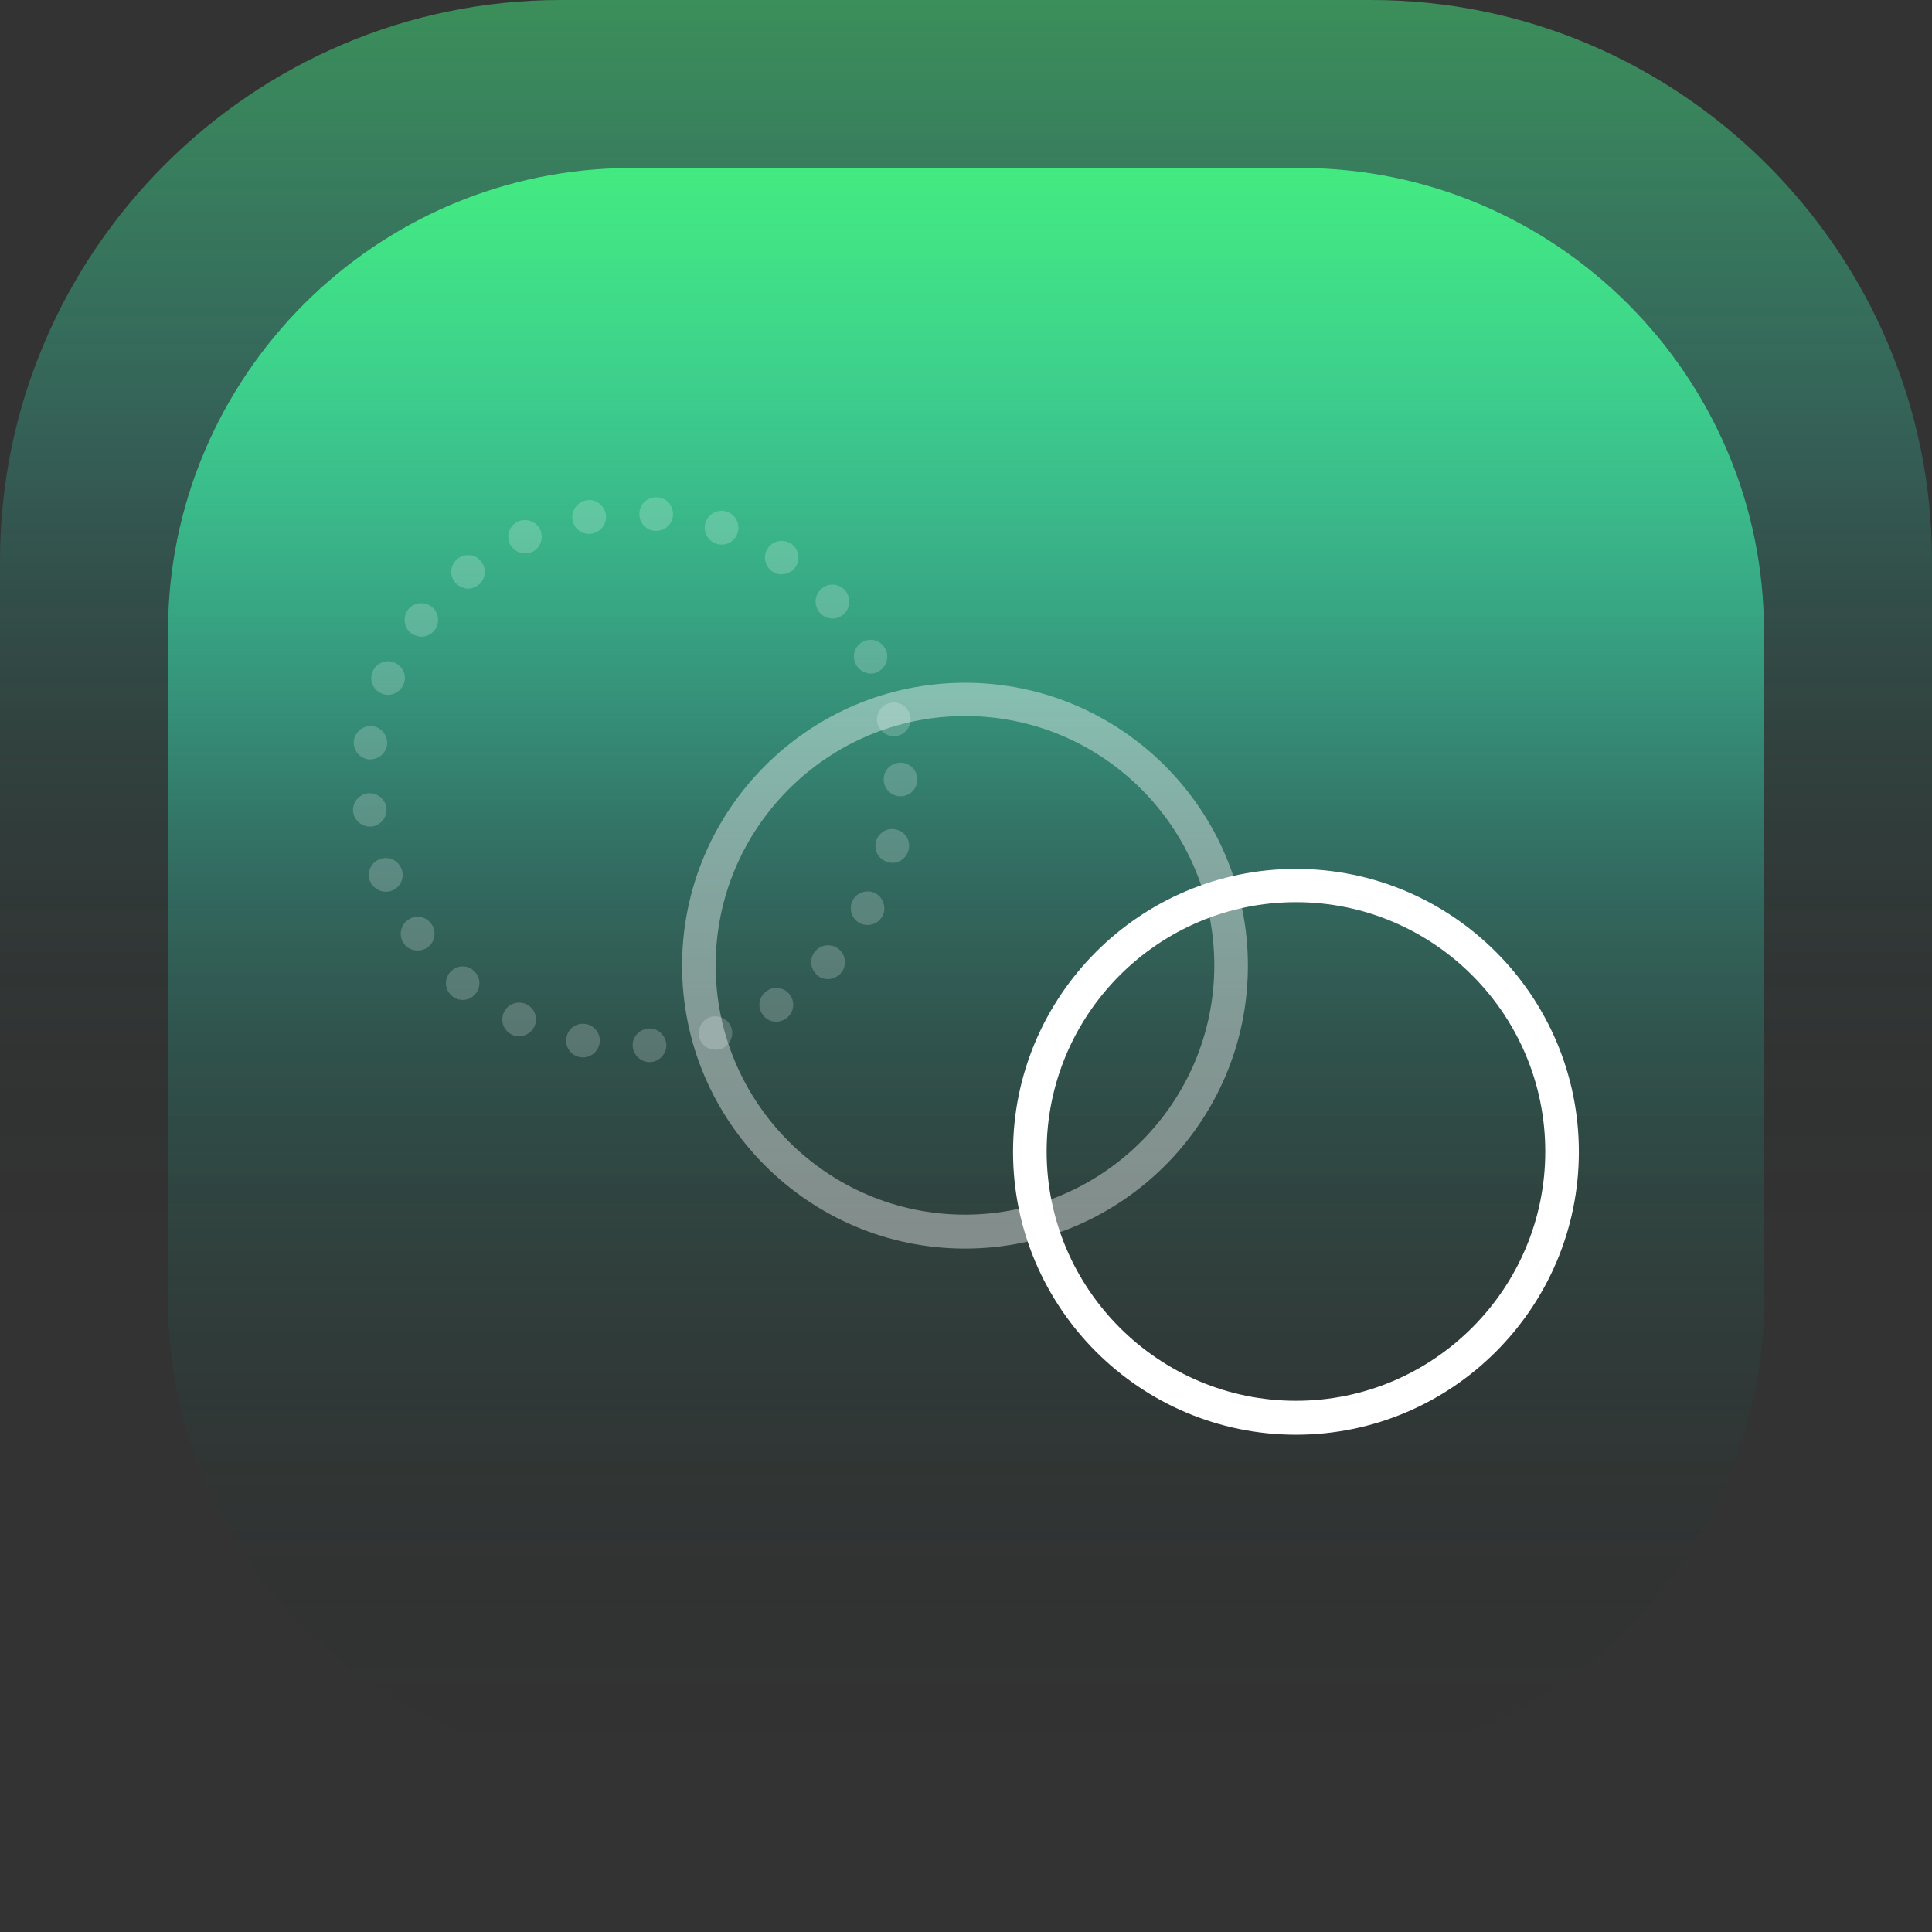 <?xml version="1.0" encoding="utf-8"?>
<!-- Generator: Adobe Illustrator 27.8.1, SVG Export Plug-In . SVG Version: 6.00 Build 0)  -->
<svg version="1.1" xmlns="http://www.w3.org/2000/svg" xmlns:xlink="http://www.w3.org/1999/xlink" x="0px" y="0px"
	 viewBox="0 0 575 575" style="enable-background:new 0 0 575 575;" xml:space="preserve">
<rect x="0" y="0" width="575" height="575" fill="#333333" stroke="none"/>
<style type="text/css">
	.st0{display:none;}
	.st1{display:inline;fill:#1A1A1A;}
	.st2{fill:url(#SVGID_1_);}
	.st3{fill:url(#SVGID_00000060027283425623155380000017832764415351029143_);}
	.st4{fill:url(#SVGID_00000063602114505091844960000009083055940608696990_);}
	.st5{fill:url(#SVGID_00000152244394340276672310000005842163808397798326_);}
	.st6{fill:url(#SVGID_00000148650490304033124570000002241872861220664763_);}
	.st7{fill:url(#SVGID_00000170248755715306671860000012635773897559434423_);}
	.st8{fill:url(#SVGID_00000140734682503098708600000004103729880300297356_);}
	.st9{fill:url(#SVGID_00000098934923802280048350000001592029610300380347_);}
	.st10{fill:url(#SVGID_00000060724205020506579030000010598544045961339319_);}
	.st11{fill:url(#SVGID_00000179614316146857455970000018175889751499684761_);}
	.st12{fill:url(#SVGID_00000091718867377099289780000017834929576465166517_);}
	.st13{fill:url(#SVGID_00000049938078868102949130000015010694503182771643_);}
	.st14{fill:url(#SVGID_00000066477795104833056230000000053981337514176416_);}
	.st15{fill:url(#SVGID_00000056390556124658191700000002443558333439424154_);}
	.st16{fill:url(#SVGID_00000111901126745747087310000008078936517933597104_);}
	.st17{fill:url(#SVGID_00000008835150466846027710000012793423972490338460_);}
	.st18{fill:url(#SVGID_00000032629667302580657410000014404201874840708520_);}
	.st19{fill:url(#SVGID_00000172435868219558475220000001670377575753415810_);}
	.st20{fill:url(#SVGID_00000163038746531208411940000003988203422670302609_);}
	.st21{fill:url(#SVGID_00000099649969045887232620000008106433372105303229_);}
	.st22{fill:url(#SVGID_00000037677019324169486990000017857165608381032336_);}
	.st23{fill:url(#SVGID_00000150808728498267774650000007988406204960887463_);}
	.st24{fill:url(#SVGID_00000091694116995679593220000003620144810114681991_);}
	.st25{fill:url(#SVGID_00000114042585156955237320000000451505612689339785_);}
	.st26{fill:url(#SVGID_00000169534645683558362640000016237612445520190888_);}
	.st27{fill:url(#SVGID_00000166670182452749136320000015018451487458968965_);}
	.st28{fill:url(#SVGID_00000011738052024039583230000012629277384294256558_);}
	.st29{fill:url(#SVGID_00000181081312935866892580000011300447647656496808_);}
	.st30{fill:url(#SVGID_00000058581102654406280870000014644260509495919251_);}
	.st31{fill:url(#SVGID_00000150785105683071437440000016353687540076958375_);}
	.st32{fill:url(#SVGID_00000144332564694296412630000007571521522602300297_);}
	.st33{fill:url(#SVGID_00000141444561183721167280000002339797823827014562_);}
	.st34{fill:url(#SVGID_00000066514795838196354960000018078866183951839637_);}
	.st35{fill:url(#SVGID_00000071550255694488347630000000812789990768605836_);}
	.st36{fill:url(#SVGID_00000038395310618072711820000001844948521515179904_);}
	.st37{fill:url(#SVGID_00000102538037543874396770000011935337350448663701_);}
	.st38{fill:url(#SVGID_00000106857580935842467900000010182156881447504037_);}
	.st39{fill:url(#SVGID_00000045620913590730822460000016498570687873792396_);}
	.st40{fill:url(#SVGID_00000016794302353989216150000001184107103402877620_);}
	.st41{fill:url(#SVGID_00000145018053270778831810000002759909151657111941_);}
	.st42{fill:url(#SVGID_00000052064057932686337200000010771474322402658439_);}
	.st43{fill:url(#SVGID_00000028300817522631078160000015665720755174173057_);}
	.st44{fill:url(#SVGID_00000113351309906379238070000016639909741992205238_);}
	.st45{fill:url(#SVGID_00000119818708316126839980000011502494586994858397_);}
	.st46{fill:url(#SVGID_00000165207659617829364510000000874621653332765832_);}
	.st47{fill:url(#SVGID_00000160171092332402342540000009799540777393658282_);}
	.st48{fill:url(#SVGID_00000023985809227449043970000005078692222456165557_);}
	.st49{fill:url(#SVGID_00000035494512560248518250000008561226709757542063_);}
	.st50{fill:url(#SVGID_00000088132835333252954800000015879241111383822249_);}
	.st51{fill:url(#SVGID_00000109707779374505111820000001376159980709878666_);}
	.st52{fill:url(#SVGID_00000029766057240222198840000009070731978678786722_);}
	.st53{fill:url(#SVGID_00000075849086154514475320000003982962549336409268_);}
	.st54{fill:url(#SVGID_00000013173527239238653930000002140389559394867359_);}
	.st55{fill:url(#SVGID_00000054259442374428189700000017902663250016950939_);}
	.st56{fill:url(#SVGID_00000039112780950566123820000000485511836596119706_);}
	.st57{fill:url(#SVGID_00000119822734289066119020000011865290277793547448_);}
	.st58{fill:url(#SVGID_00000148649473998428673820000015069450764493696445_);}
	.st59{fill:url(#SVGID_00000135660712205962819820000007113310005639145093_);}
	.st60{fill:url(#SVGID_00000027582514693310030580000003002166511786494633_);}
	.st61{fill:url(#SVGID_00000031184825037434372860000010811042922523001522_);}
	.st62{fill:url(#SVGID_00000093179221526015920700000002288210146293328828_);}
	.st63{fill:url(#SVGID_00000114075295796286573440000005781884383081324466_);}
	.st64{fill:url(#SVGID_00000182487751327761667400000005137913076448363150_);}
	.st65{fill:url(#SVGID_00000158724276344619601790000002325754804737525408_);}
	.st66{fill:url(#SVGID_00000137839726170658834970000010881975516512045468_);}
	.st67{fill:url(#SVGID_00000133503610718950847310000009404438083803807883_);}
	.st68{fill:url(#SVGID_00000071546511642034597430000012704140249446747832_);}
	.st69{fill:url(#SVGID_00000030446039038764506950000011051770269321279127_);}
	.st70{fill:url(#SVGID_00000036237931818918488980000003852322104072246698_);}
	.st71{fill:url(#SVGID_00000000201143073458918080000007672834244724865712_);}
	.st72{fill:url(#SVGID_00000147914903724613996730000007573517778979496878_);}
	.st73{fill:url(#SVGID_00000115497226009067288810000007307829703381377705_);}
	.st74{fill:url(#SVGID_00000036971500410254073480000010629292377249789610_);}
	.st75{fill:url(#SVGID_00000112628604958594138050000010103016741711079855_);}
	.st76{fill:url(#SVGID_00000176736455836189715360000011310301663007768707_);}
	.st77{fill:url(#SVGID_00000130606024536426520540000007757382826348566160_);}
	.st78{fill:url(#SVGID_00000159443135180012364750000001933391179195729595_);}
	.st79{fill:url(#SVGID_00000064356422338269630130000015807193992083815598_);}
	.st80{fill:url(#SVGID_00000015319279026749719470000004430622669108422331_);}
	.st81{fill:url(#SVGID_00000069388769881066610420000011378430215944998053_);}
	.st82{fill:url(#SVGID_00000148661384514989787560000005546747009403005866_);}
	.st83{fill:url(#SVGID_00000180362842320604474200000007976332732718211218_);}
	.st84{fill:url(#SVGID_00000135678480975925353300000002529311385758498990_);}
	.st85{fill:url(#SVGID_00000147900877928805614760000016036320320772350854_);}
	.st86{fill:url(#SVGID_00000106825690638295534870000006056052442675382461_);}
	.st87{fill:url(#SVGID_00000174566017510061478600000002535687653715784603_);}
	.st88{fill:url(#SVGID_00000157266969527503130700000003730433986759848634_);}
	.st89{fill:url(#SVGID_00000135684474811731769940000006842475803095947434_);}
	.st90{fill:url(#SVGID_00000067945361387650505750000001272993285665778079_);}
	.st91{fill:url(#SVGID_00000047748968429626306380000010243233251619383432_);}
	.st92{fill:url(#SVGID_00000138535328659150239160000017660916741191155594_);}
	.st93{fill:url(#SVGID_00000025437296858985274940000009312877731807508412_);}
	.st94{fill:url(#SVGID_00000059303409320208403640000002845204808881943426_);}
	.st95{fill:url(#SVGID_00000013173191156277264760000006320913485067038391_);}
	.st96{fill:url(#SVGID_00000121959632570913196550000011090552274957100678_);}
	.st97{fill:url(#SVGID_00000088120622054486918340000004861957203209540249_);}
	.st98{fill:url(#SVGID_00000155141329107506065700000013319803321271456673_);}
	.st99{fill:url(#SVGID_00000178894796649899175170000016368919036632348314_);}
	.st100{fill:url(#SVGID_00000057834954345837138970000015045782627173737657_);}
	.st101{fill:url(#SVGID_00000127733426699028013700000001282708760835724703_);}
	.st102{fill:url(#SVGID_00000140698444497429376430000006700581271052877469_);}
	.st103{fill:url(#SVGID_00000041262978988370841270000018183461239346016391_);}
	.st104{fill:url(#SVGID_00000005254720682904184240000008984578687690697912_);}
	.st105{fill:url(#SVGID_00000044860976000067228830000004060224728830227881_);}
	.st106{fill:url(#SVGID_00000149360575985750781830000014547558233334411956_);}
	.st107{fill:url(#SVGID_00000018197492873833342520000011303492234590150021_);}
	.st108{fill:url(#SVGID_00000054226223166024934360000016257446506231820950_);}
	.st109{fill:url(#SVGID_00000108996525755567423710000005023498772877835930_);}
	.st110{fill:url(#SVGID_00000016070801890328089450000014037082324060308912_);}
	.st111{fill:url(#SVGID_00000177476473354274833720000015714038831056770485_);}
	.st112{fill:url(#SVGID_00000034090702824914794780000015491771061716281473_);}
	.st113{fill:url(#SVGID_00000158015306955865883520000013326214947618200993_);}
	.st114{fill:url(#SVGID_00000121260140961723670290000012955988985129174957_);}
	.st115{fill:url(#SVGID_00000078727000482748883010000014425032920772964249_);}
	.st116{fill:url(#SVGID_00000134231220288135423680000013185217394688779399_);}
	.st117{fill:url(#SVGID_00000054966321805166537700000001428303396209325201_);}
	.st118{fill:url(#SVGID_00000134238164455099698490000008230388303232014742_);}
	.st119{fill:url(#SVGID_00000093890102189786482370000001329105973547973804_);}
	.st120{fill:url(#SVGID_00000059286797435734260960000003655849839250553779_);}
	.st121{fill:url(#SVGID_00000041991769477082317800000017182323935336738221_);}
	.st122{fill:url(#SVGID_00000110441834792650098290000000568252215454307760_);}
	.st123{fill:url(#SVGID_00000072240260430390475620000016732310829372450435_);}
	.st124{fill:url(#SVGID_00000181070232955475604430000013865950984558524841_);}
	.st125{fill:url(#SVGID_00000118367752594282990930000017066782171118433182_);}
	.st126{fill:url(#SVGID_00000132084622250422515900000008841911918456347024_);}
	.st127{fill:url(#SVGID_00000167368025803784088480000003722030529065950888_);}
	.st128{fill:url(#SVGID_00000040560358882087701530000010988017493067837096_);}
	.st129{fill:url(#SVGID_00000000927115979492036370000013359762744126175913_);}
	.st130{fill:url(#SVGID_00000047043117312215211430000003168318420480513470_);}
	.st131{fill:url(#SVGID_00000051369976298521084550000012531349605980974724_);}
	.st132{fill:url(#SVGID_00000153706113439596294060000014295479165365983918_);}
	.st133{fill:url(#SVGID_00000089551231662007862700000017852562880607617187_);}
	.st134{fill:url(#SVGID_00000176039188196505029190000017723218326200316043_);}
	.st135{fill:url(#SVGID_00000178176112656192122940000012899856197645339776_);}
	.st136{fill:url(#SVGID_00000176737324898245982830000008281159387151005591_);}
	.st137{fill:url(#SVGID_00000076598213403125448730000004273475149333258153_);}
	.st138{fill:url(#SVGID_00000039111478231035367830000008777148734452677305_);}
	.st139{fill:url(#SVGID_00000114034694908443337580000011261795283701283719_);}
	.st140{fill:url(#SVGID_00000074430413512676434550000009937562822338742714_);}
	.st141{fill:url(#SVGID_00000089545958608179852040000003197820146165602192_);}
	.st142{fill:url(#SVGID_00000168110430347212129900000013345348116752407699_);}
	.st143{fill:url(#SVGID_00000144297573667496628770000018387959596679977893_);}
	.st144{fill:url(#SVGID_00000071523216564126533660000004272261301864299924_);}
	.st145{fill:url(#SVGID_00000033370320009725239990000004230421562054368410_);}
	.st146{fill:url(#SVGID_00000083779832697525921940000012606103639613473920_);}
	.st147{fill:url(#SVGID_00000062153719409065985370000008945183732966905260_);}
	.st148{fill:url(#SVGID_00000080899400605927446720000001766599824673900682_);}
	.st149{fill:url(#SVGID_00000089557292366927554100000000678545283340857503_);}
	.st150{fill:url(#SVGID_00000057846995433676827530000015261191229272407192_);}
	.st151{fill:url(#SVGID_00000065060701001973214930000011322441208653578668_);}
	.st152{fill:url(#SVGID_00000005970358348559367810000015903059897620775359_);}
	.st153{fill:url(#SVGID_00000026842448105118489670000000916245848453644431_);}
	.st154{fill:url(#SVGID_00000164501595672196390800000005773665416693954709_);}
	.st155{fill:url(#SVGID_00000102517054888607134040000009874776926707701940_);}
	.st156{fill:url(#SVGID_00000158026930850950054070000015957164740817048247_);}
	.st157{fill:url(#SVGID_00000132071199136000847400000013359333072654276267_);}
	.st158{fill:url(#SVGID_00000182511693046328874070000008819469802257101466_);}
	.st159{fill:url(#SVGID_00000084504794580840483890000011119291730865005477_);}
	.st160{fill:url(#SVGID_00000155857650837354834760000006960850878680666791_);}
	.st161{fill:url(#SVGID_00000128484190128332639520000012202100862230084232_);}
	.st162{fill:url(#SVGID_00000127010671210958376960000006059043840069130635_);}
	.st163{fill:url(#SVGID_00000124861979054453632050000016793084709857916820_);}
	.st164{fill:url(#SVGID_00000113318361368328783890000001517032483440763559_);}
	.st165{fill:url(#SVGID_00000032625252999383323640000017323747157052242582_);}
	.st166{fill:url(#SVGID_00000008123537920986221200000006859571215955241144_);}
	.st167{fill:url(#SVGID_00000062910258536681023500000007116642474131921567_);}
	.st168{fill:url(#SVGID_00000103262926243470625130000012092125922916935072_);}
	.st169{fill:url(#SVGID_00000018940149417657001380000012781273533495121833_);}
	.st170{fill:url(#SVGID_00000181771634004038395460000003632307263686947229_);}
	.st171{fill:url(#SVGID_00000050622357940695062980000011199049613091058103_);}
	.st172{fill:#FFFFFF;}
	.st173{fill:none;stroke:#FFFFFF;stroke-width:10;stroke-linecap:round;stroke-linejoin:round;stroke-miterlimit:10;}
	.st174{clip-path:url(#SVGID_00000170236539421313923760000009026379937788143540_);fill:#FFFFFF;}
	.st175{opacity:0.4;clip-path:url(#SVGID_00000170236539421313923760000009026379937788143540_);fill:#FFFFFF;}
	.st176{opacity:0.7;clip-path:url(#SVGID_00000170236539421313923760000009026379937788143540_);fill:#FFFFFF;}
	.st177{opacity:0.7;fill:#FFFFFF;}
	.st178{opacity:0.4;fill:#FFFFFF;}
	.st179{opacity:0.2;}
	.st180{opacity:0.4;}
	.st181{display:inline;}
	.st182{opacity:0.8;fill:#FFFFFF;}
	.st183{display:inline;opacity:8.000000e-02;fill:#FFFFFF;}
	.st184{display:inline;opacity:0.16;fill:#FFFFFF;}
	.st185{display:inline;opacity:0.24;fill:#FFFFFF;}
	.st186{display:inline;opacity:0.32;fill:#FFFFFF;}
	.st187{display:inline;opacity:0.4;fill:#FFFFFF;}
	.st188{display:inline;opacity:0.48;fill:#FFFFFF;}
	.st189{display:inline;opacity:0.56;fill:#FFFFFF;}
	.st190{display:inline;opacity:0.64;fill:#FFFFFF;}
	.st191{display:inline;opacity:0.72;fill:#FFFFFF;}
	.st192{display:inline;fill:#FFFFFF;}
	.st193{display:inline;fill:none;stroke:#3F54A6;stroke-width:0.943;stroke-miterlimit:10;}
</style>
<g id="bg" class="st0">
	<polygon class="st1" points="848.2,13872.6 778.6,14609.1 -10688.2,14609.1 -10688.2,-1596.8 5581.2,-1596.8 5581.2,13872.3 	"/>
</g>
<g id="Fill_Layers" class="st0">
</g>
<g id="glow">
	<g>
		
			<linearGradient id="SVGID_1_" gradientUnits="userSpaceOnUse" x1="287.5" y1="6649.467" x2="287.5" y2="6074.467" gradientTransform="matrix(1 0 0 -1 0 6649.467)">
			<stop  offset="0" style="stop-color:#43EA80;stop-opacity:0.5"/>
			<stop  offset="0.249" style="stop-color:#38F8D4;stop-opacity:0.2"/>
			<stop  offset="0.647" style="stop-color:#000000;stop-opacity:0"/>
		</linearGradient>
		<path class="st2" d="M408.1,0H166.9C75.1,0,0,75.1,0,166.9l0,241.2C0,499.9,75.1,575,166.9,575h241.2
			c91.8,0,166.9-75.1,166.9-166.9V166.9C575,75.1,499.9,0,408.1,0z"/>
		
			<linearGradient id="SVGID_00000148637228505798826080000006654065776811745464_" gradientUnits="userSpaceOnUse" x1="287.5" y1="6599.467" x2="287.5" y2="6124.467" gradientTransform="matrix(1 0 0 -1 0 6649.467)">
			<stop  offset="0" style="stop-color:#43EA80"/>
			<stop  offset="0.424" style="stop-color:#38F8D4;stop-opacity:0.28"/>
			<stop  offset="1" style="stop-color:#000000;stop-opacity:0"/>
		</linearGradient>
		<path style="fill:url(#SVGID_00000148637228505798826080000006654065776811745464_);" d="M387.1,50H187.9C112,50,50,112,50,187.9
			v199.2C50,463,112,525,187.9,525h199.2C463,525,525,463,525,387.1V187.9C525,112,463,50,387.1,50z"/>
	</g>
</g>
<g id="texty">
</g>
<g id="icons">
	<g>
		<g class="st179">
			<g>
				<g>
					<g>
						<g>
							<path class="st172" d="M188.3,311.4c-0.2-2.8,2-5.1,4.7-5.3l0,0c2.8-0.2,5.1,2,5.3,4.7l0,0c0.2,2.8-2,5.1-4.7,5.3l0,0
								c-0.1,0-0.2,0-0.3,0l0,0C190.7,316.1,188.5,314,188.3,311.4z M172.5,314.6c-2.7-0.5-4.5-3.2-3.9-5.9l0,0
								c0.5-2.7,3.2-4.5,5.9-3.9l0,0c2.7,0.5,4.5,3.2,3.9,5.9l0,0c-0.5,2.4-2.6,4-4.9,4l0,0C173.1,314.7,172.8,314.7,172.5,314.6z
								 M208.2,309c-0.8-2.6,0.6-5.5,3.2-6.3l0,0c2.6-0.8,5.4,0.6,6.3,3.2l0,0c0.8,2.6-0.6,5.4-3.2,6.3l0,0l0,0l0,0
								c-0.5,0.2-1,0.2-1.5,0.2l0,0C210.8,312.5,208.8,311.1,208.2,309z M152.3,307.9c-2.5-1.2-3.5-4.2-2.3-6.7l0,0
								c1.2-2.5,4.2-3.5,6.7-2.3v0c2.5,1.2,3.5,4.2,2.3,6.7l0,0c-0.9,1.8-2.7,2.8-4.5,2.8l0,0C153.8,308.4,153,308.3,152.3,307.9z
								 M226.8,301.7c-1.5-2.3-0.8-5.4,1.6-6.9l0,0c2.3-1.5,5.4-0.8,6.9,1.6l0,0c1.5,2.3,0.8,5.4-1.6,6.9l0,0
								c-0.8,0.5-1.8,0.8-2.7,0.8l0,0C229.3,304.1,227.7,303.2,226.8,301.7z M134.5,296.4c-2.1-1.8-2.4-4.9-0.6-7l0,0
								c1.8-2.1,4.9-2.4,7-0.6l0,0c2.1,1.8,2.4,4.9,0.6,7l0,0c-1,1.2-2.4,1.8-3.8,1.8l0,0C136.6,297.6,135.5,297.2,134.5,296.4z
								 M243,290c-2-1.9-2.1-5.1-0.2-7.1l0,0c1.9-2,5.1-2.1,7.1-0.2l0,0c2,1.9,2.1,5.1,0.2,7.1l0,0c-1,1-2.3,1.6-3.6,1.6l0,0
								C245.2,291.4,243.9,291,243,290z M120.2,280.8c-1.6-2.2-1.1-5.4,1.2-7l0,0c2.2-1.6,5.4-1.1,7,1.2l0,0c1.6,2.2,1.1,5.4-1.2,7
								l0,0c-0.9,0.6-1.9,0.9-2.9,0.9l0,0C122.7,282.9,121.1,282.2,120.2,280.8z M255.8,274.7c-2.4-1.3-3.3-4.4-2-6.8l0,0
								c1.3-2.4,4.4-3.3,6.8-2l0,0c2.4,1.3,3.3,4.4,2,6.8l0,0c0,0,0,0,0,0l0,0c-0.9,1.7-2.6,2.6-4.4,2.6l0,0
								C257.4,275.3,256.5,275.1,255.8,274.7z M110.1,262.2c-1-2.6,0.3-5.5,2.9-6.5l0,0c2.6-1,5.5,0.3,6.5,2.9l0,0
								c1,2.6-0.3,5.5-2.9,6.5l0,0c-0.6,0.2-1.2,0.3-1.8,0.3l0,0C112.8,265.4,110.9,264.1,110.1,262.2z M264.3,256.6
								c-2.7-0.7-4.3-3.4-3.6-6.1l0,0c0.7-2.7,3.4-4.3,6.1-3.6l0,0c2.7,0.7,4.3,3.4,3.6,6.1l0,0l0,0l0,0c-0.6,2.3-2.6,3.8-4.8,3.8
								l0,0C265.1,256.8,264.7,256.7,264.3,256.6z M105.1,241.6c-0.3-2.7,1.7-5.2,4.4-5.5l0,0c2.7-0.3,5.2,1.7,5.5,4.4l0,0
								c0.3,2.7-1.7,5.2-4.4,5.5l0,0c-0.2,0-0.4,0-0.6,0l0,0C107.6,246,105.4,244.1,105.1,241.6z M263,232L263,232c0-2.8,2.2-5,5-5
								l0,0c2.8,0,5,2.2,5,5l0,0c0,2.8-2.2,5-5,5l0,0C265.3,237,263,234.8,263,232z M109.6,226c-2.7-0.4-4.6-2.9-4.3-5.6l0,0l0,0
								l0,0c0.4-2.7,2.9-4.6,5.6-4.3l0,0c2.7,0.4,4.6,2.9,4.3,5.6l0,0c-0.4,2.5-2.5,4.3-5,4.3l0,0C110.1,226.1,109.9,226,109.6,226z
								 M261.1,215.2c-0.6-2.7,1.1-5.4,3.8-6l0,0c2.7-0.6,5.4,1.1,6,3.8l0,0c0.6,2.7-1.1,5.4-3.8,6l0,0c-0.4,0.1-0.8,0.1-1.1,0.1
								l0,0C263.7,219.1,261.7,217.5,261.1,215.2z M113.6,206.4c-2.6-1.1-3.8-4-2.7-6.5l0,0l0,0l0,0c1-2.5,4-3.8,6.5-2.7l0,0
								c2.6,1.1,3.8,4,2.7,6.5l0,0c-0.8,1.9-2.7,3.1-4.6,3.1l0,0C114.9,206.8,114.2,206.7,113.6,206.4z M254.7,197.7L254.7,197.7
								c-1.3-2.4-0.3-5.5,2.1-6.7l0,0c2.4-1.3,5.5-0.3,6.7,2.1l0,0c1.3,2.4,0.3,5.5-2.1,6.8l0,0c-0.7,0.4-1.5,0.6-2.3,0.6l0,0
								C257.3,200.4,255.6,199.4,254.7,197.7z M122.4,188.5c-2.2-1.6-2.6-4.8-1-7l0,0l0,0l0,0c1.7-2.2,4.8-2.6,7-1l0,0
								c2.2,1.6,2.6,4.8,1,7l0,0c-1,1.3-2.5,2-4,2l0,0C124.4,189.5,123.3,189.1,122.4,188.5z M244,182.4c-1.8-2.1-1.7-5.2,0.4-7.1
								l0,0c2.1-1.9,5.2-1.7,7.1,0.4l0,0c1.8,2,1.7,5.2-0.4,7.1l0,0c-1,0.9-2.2,1.3-3.3,1.3l0,0C246.4,184,245,183.5,244,182.4z
								 M135.4,173.3c-1.7-2.2-1.4-5.3,0.8-7l0,0l0,0l0,0c2.2-1.7,5.3-1.4,7,0.8l0,0c1.7,2.2,1.4,5.3-0.8,7l0,0
								c-0.9,0.7-2,1.1-3.1,1.1l0,0C137.8,175.1,136.4,174.5,135.4,173.3z M229.9,170.1L229.9,170.1c-2.3-1.5-2.9-4.6-1.4-6.9l0,0
								c1.5-2.3,4.6-2.9,6.9-1.4l0,0l0,0l0,0c2.3,1.5,2.9,4.6,1.4,6.9l0,0c-1,1.5-2.5,2.2-4.2,2.2l0,0
								C231.7,171,230.7,170.7,229.9,170.1z M151.7,161.8c-1.1-2.5,0-5.5,2.5-6.6l0,0c2.5-1.1,5.5,0,6.6,2.5l0,0
								c1.1,2.5,0,5.5-2.5,6.6l0,0c-0.7,0.3-1.4,0.4-2,0.4l0,0C154.4,164.7,152.5,163.6,151.7,161.8z M213.1,161.8L213.1,161.8
								c-2.6-0.9-4-3.8-3.1-6.4l0,0c0.9-2.6,3.8-4,6.4-3.1l0,0l0,0l0,0c2.6,0.9,4,3.8,3.1,6.4l0,0c-0.7,2.1-2.7,3.4-4.7,3.4l0,0
								C214.2,162.1,213.7,162,213.1,161.8z M170.4,154.7c-0.5-2.7,1.4-5.3,4.1-5.8l0,0c2.7-0.5,5.3,1.4,5.8,4.1l0,0
								c0.5,2.7-1.4,5.3-4.1,5.8v0c-0.3,0-0.6,0.1-0.8,0.1l0,0C172.9,158.9,170.8,157.2,170.4,154.7z M194.9,158
								c-2.8-0.2-4.8-2.6-4.6-5.4l0,0c0.2-2.8,2.6-4.8,5.4-4.6l0,0l0,0l0,0c2.8,0.2,4.8,2.6,4.6,5.4l0,0c-0.2,2.6-2.4,4.6-5,4.6l0,0
								C195.1,158,195,158,194.9,158z"/>
						</g>
					</g>
				</g>
			</g>
		</g>
		<g class="st180">
			<g>
				<g>
					<g>
						<g>
							<path class="st172" d="M287.2,371.6c-46.4,0-84.2-37.8-84.2-84.2s37.8-84.2,84.2-84.2s84.2,37.8,84.2,84.2
								S333.7,371.6,287.2,371.6z M287.2,213.1c-40.9,0-74.2,33.3-74.2,74.2s33.3,74.2,74.2,74.2c40.9,0,74.2-33.3,74.2-74.2
								S328.2,213.1,287.2,213.1z"/>
						</g>
					</g>
				</g>
			</g>
		</g>
		<g>
			<g>
				<g>
					<g>
						<g>
							<path class="st172" d="M385.7,427c-46.4,0-84.2-37.8-84.2-84.2s37.8-84.2,84.2-84.2s84.2,37.8,84.2,84.2S432.1,427,385.7,427
								z M385.7,268.5c-40.9,0-74.2,33.3-74.2,74.2s33.3,74.2,74.2,74.2c40.9,0,74.2-33.3,74.2-74.2S426.6,268.5,385.7,268.5z"/>
						</g>
					</g>
				</g>
			</g>
		</g>
	</g>
</g>
<g id="Další_elementy" class="st0">
</g>
<g id="Formicky" class="st0">
</g>
</svg>
